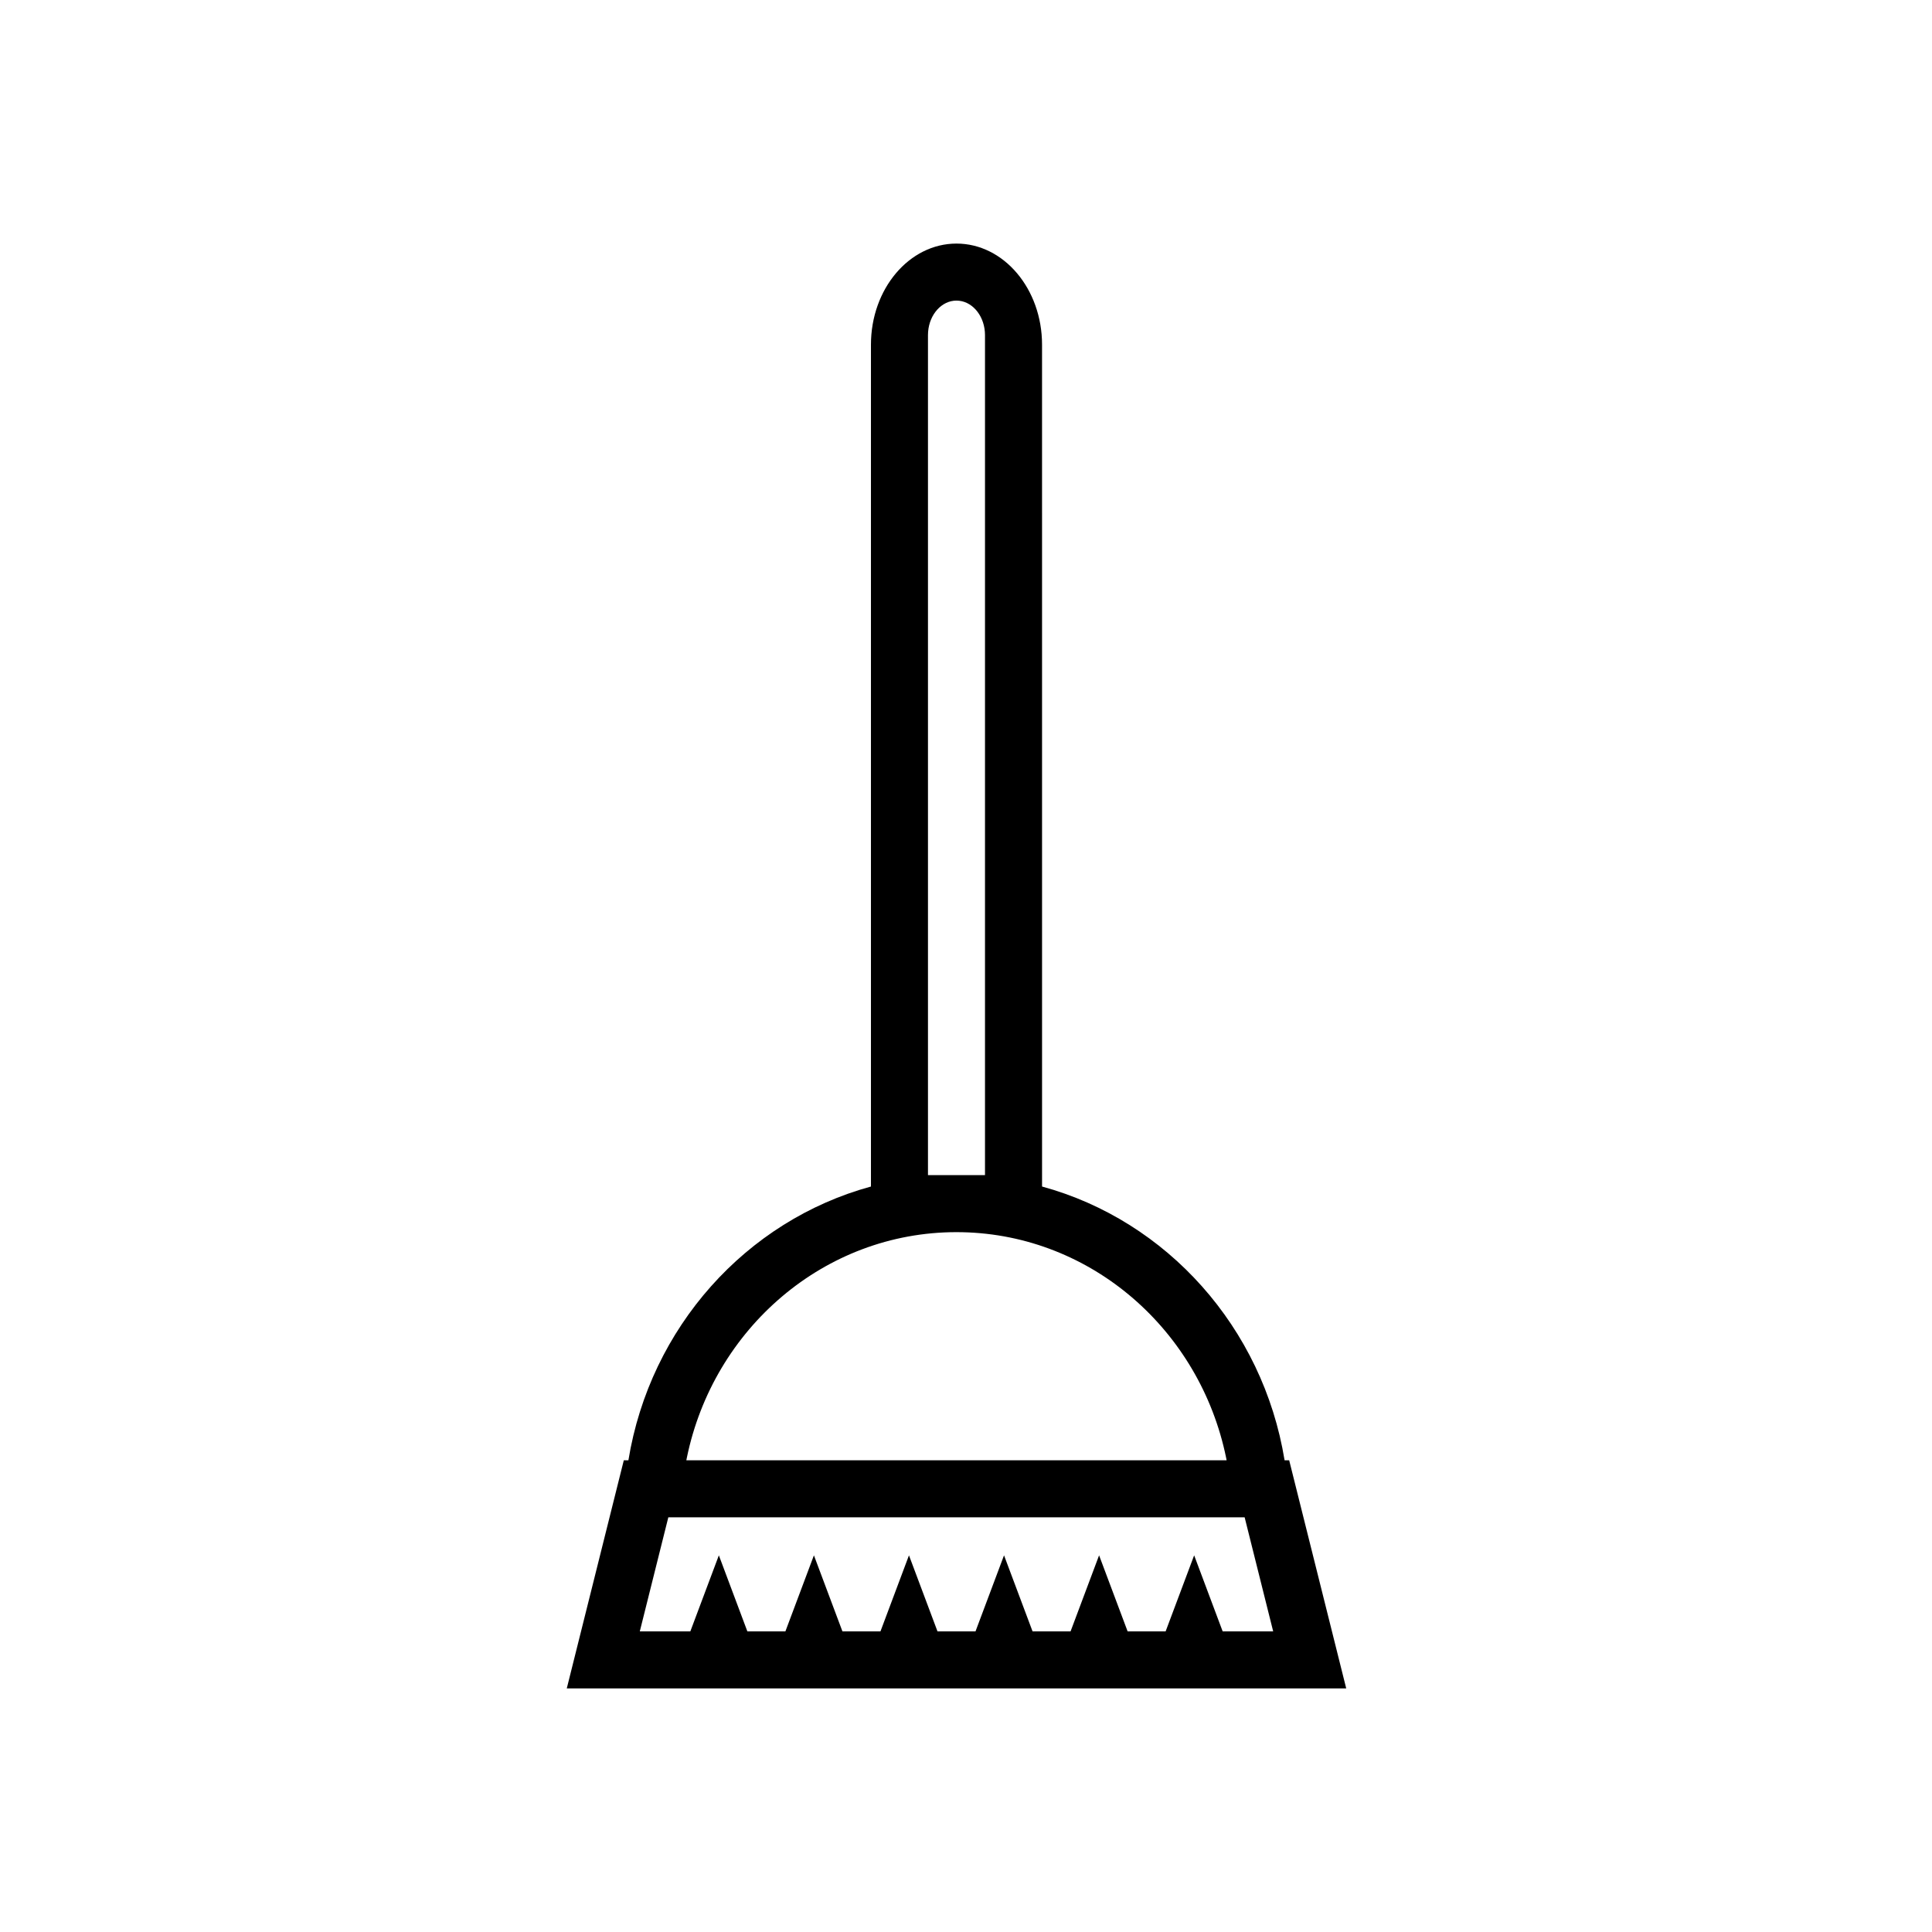 <?xml version="1.0" encoding="UTF-8"?>
<!-- The Best Svg Icon site in the world: iconSvg.co, Visit us! https://iconsvg.co -->
<svg fill="#000000" width="800px" height="800px" version="1.1" viewBox="144 144 512 512" xmlns="http://www.w3.org/2000/svg">
 <path d="m397.48 208.55c12.52 0 22.672 11.996 22.672 26.793l0.004 223.1c33.082 9.031 58.531 37.352 64.27 72.543h1.219l15.117 60.457h-206.56l15.113-60.457h1.219c5.742-35.195 31.191-63.516 64.277-72.543v-223.1c0-14.797 10.148-26.793 22.672-26.793zm76.363 337.55h-152.73l-7.559 30.23h13.391l7.559-20.152 7.555 20.152h10.078l7.559-20.152 7.555 20.152h10.078l7.555-20.152 7.559 20.152h10.074l7.559-20.152 7.559 20.152h10.074l7.559-20.152 7.559 20.152h10.074l7.559-20.152 7.555 20.152h13.387zm-76.363-75.57c-35.023 0-64.406 25.547-71.449 59.738l-0.145 0.719h143.18l-0.141-0.719c-6.934-33.68-35.551-58.973-69.883-59.719zm0-246.87c-3.93 0-7.156 3.629-7.523 8.27l-0.035 0.879v222.61h15.113v-222.61c0-4.754-2.996-8.664-6.828-9.105z"/>
</svg>